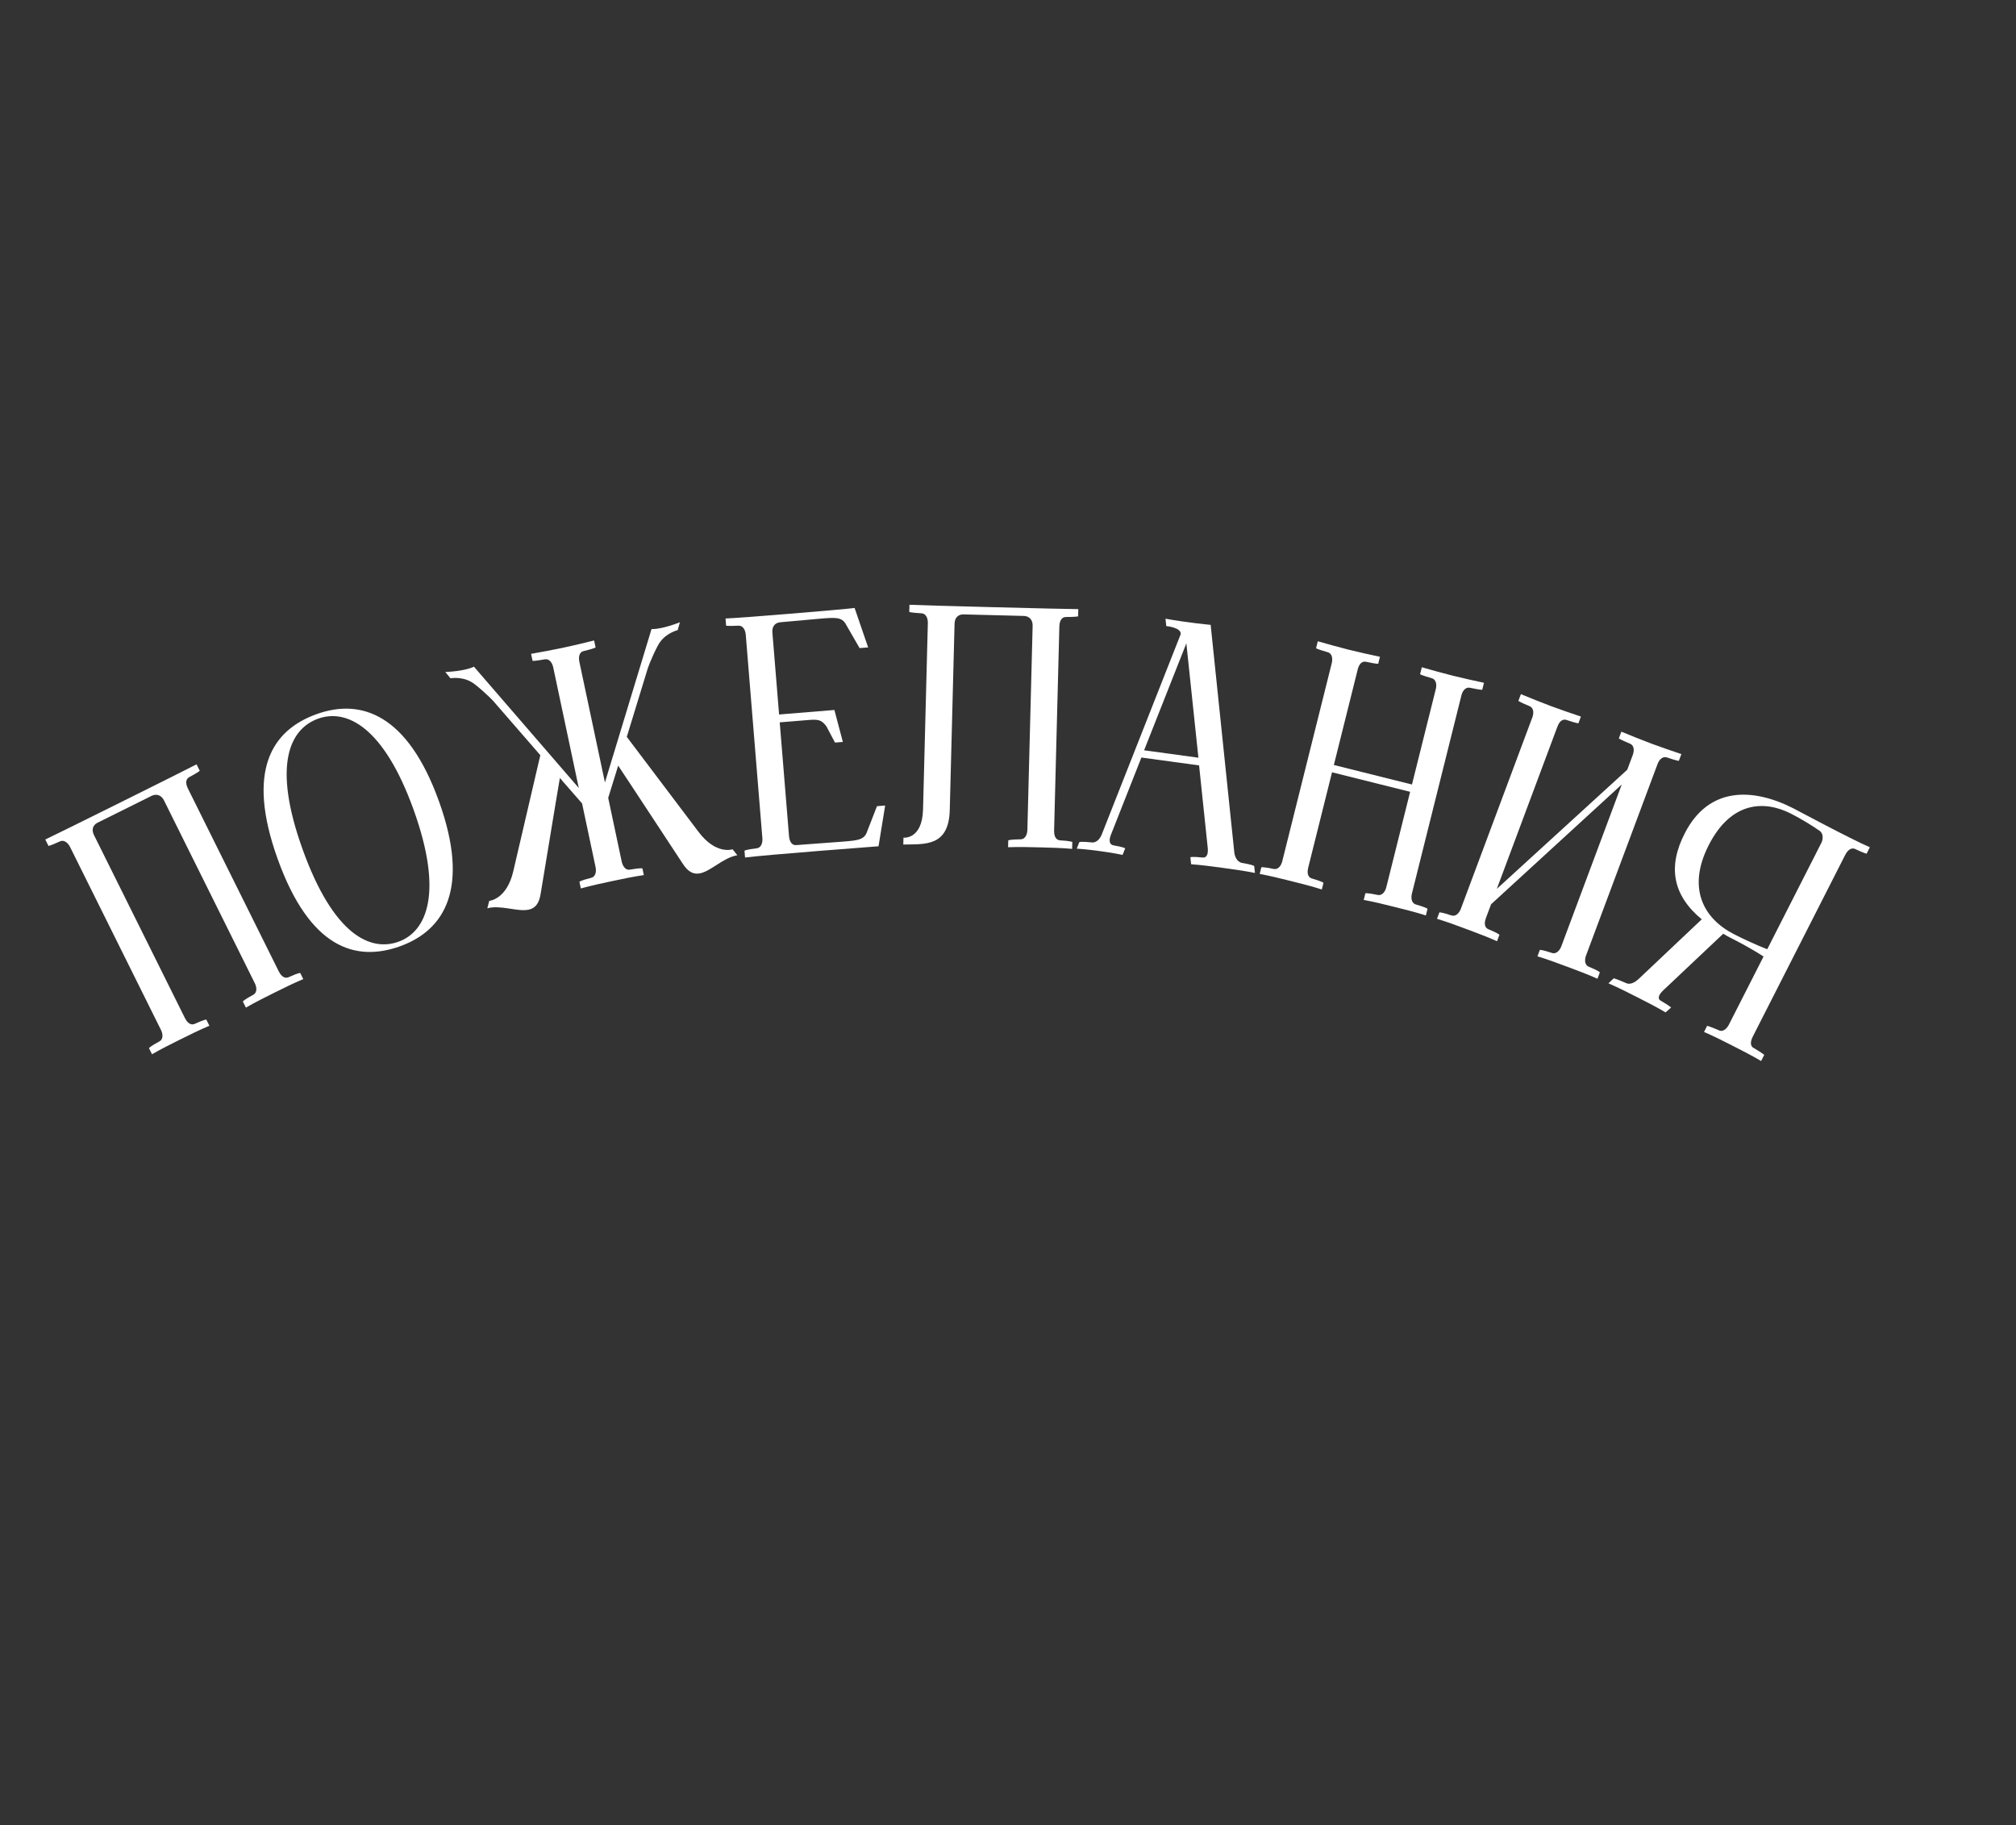 <?xml version="1.0" encoding="UTF-8"?> <svg xmlns="http://www.w3.org/2000/svg" width="306" height="277" viewBox="0 0 306 277" fill="none"><rect x="0" y="0" width="306" height="277" fill="#333333" stroke="none"/><path d="M28.712 117.957C27.99 118.374 28.314 119.259 28.522 119.678L42.313 147.432C42.522 147.851 43.031 148.643 43.8 148.319C45.313 147.626 45.569 147.673 45.569 147.673L46.031 148.604C44.541 149.228 43.098 149.946 41.654 150.663C40.211 151.38 38.767 152.098 37.323 152.931L36.86 152C36.86 152 37.024 151.744 38.444 150.981C39.166 150.564 38.889 149.656 38.681 149.237L24.89 121.483C24.52 120.738 23.846 120.434 23.078 120.757C22.752 120.919 15.068 124.737 14.742 124.899C14.02 125.316 13.902 126.013 14.272 126.758L28.064 154.513C28.272 154.932 28.782 155.724 29.55 155.4C31.063 154.706 31.319 154.753 31.319 154.753L31.782 155.685C30.292 156.309 28.848 157.026 27.404 157.744C25.914 158.484 24.471 159.201 23.073 160.012L22.611 159.081C22.611 159.081 22.774 158.825 24.195 158.061C24.916 157.644 24.64 156.737 24.431 156.318L10.64 128.563C10.432 128.144 9.876 127.375 9.107 127.699C7.641 128.37 7.361 128.392 7.361 128.392L6.876 127.415C7.83 126.998 28.972 116.493 29.833 116.007L30.319 116.985C30.319 116.985 30.179 117.17 28.712 117.957Z" fill="white"></path><path d="M48.044 108.392C54.796 105.959 61.861 108.388 66.621 121.597C71.38 134.805 67.487 141.183 60.736 143.615C53.985 146.048 47.025 143.913 42.16 130.41C37.295 116.908 41.293 110.825 48.044 108.392ZM60.49 142.93C64.795 141.379 67.317 135.495 62.77 122.874C58.239 110.301 52.596 107.526 48.291 109.077C43.986 110.628 41.305 116.071 45.941 128.938C50.594 141.853 56.184 144.481 60.49 142.93Z" fill="white"></path><path d="M111.193 128.899L111.918 129.808C109.81 130.149 107.957 132.189 106.279 132.545C105.363 132.739 104.503 132.443 103.631 131.087C96.405 120.074 93.832 116.208 93.832 116.208L92.317 121.1L94.367 130.765C94.463 131.223 94.81 132.106 95.584 131.995C97.223 131.701 97.509 131.8 97.509 131.8L97.725 132.817C96.127 133.05 94.499 133.395 92.922 133.729C91.345 134.064 89.768 134.398 88.162 134.845L87.946 133.828C87.946 133.828 88.168 133.621 89.734 133.236C90.537 133.012 90.496 132.064 90.399 131.607L88.35 121.941L84.98 118.084C84.98 118.084 84.197 122.662 82.062 135.66C81.815 137.254 81.149 137.873 80.234 138.067C78.555 138.423 76.033 137.31 73.969 137.854L74.262 136.729C74.262 136.729 76.932 136.535 77.922 132.179L82.013 114.62L74.84 106.36C74.489 105.957 72.231 103.831 71.462 103.462C70.014 102.653 68.376 102.947 68.376 102.947L67.59 101.997C68.904 101.931 69.831 101.788 70.492 101.648C71.56 101.421 71.935 101.182 71.935 101.182L87.853 119.601L83.971 101.288C83.874 100.831 83.527 99.947 82.702 100.069C81.115 100.352 80.839 100.305 80.839 100.305L80.612 99.236C82.251 98.942 83.838 98.659 85.415 98.324C86.992 97.99 88.609 97.594 90.175 97.209L90.402 98.277C90.402 98.277 90.169 98.433 88.552 98.829C87.8 99.041 87.831 99.939 87.939 100.447L91.821 118.76L98.896 95.466C98.896 95.466 99.335 95.533 100.403 95.306C101.065 95.166 101.969 94.921 103.198 94.448L102.865 95.635C102.865 95.635 101.248 96.031 100.254 97.358C99.7 98.007 98.499 100.866 98.342 101.378L95.138 111.838L106.002 126.225C108.674 129.805 111.193 128.899 111.193 128.899Z" fill="white"></path><path d="M133.112 122.359L134.356 122.258L133.348 128.444C133.348 128.444 116.081 129.75 113.088 130.151L113.003 129.115C113.003 129.115 113.25 128.938 114.852 128.755C115.677 128.635 115.757 127.69 115.718 127.223L113.195 96.334C113.157 95.868 112.926 94.948 112.092 94.963C110.481 95.043 110.214 94.96 110.214 94.96L110.125 93.872C112.051 93.819 127.755 92.536 129.716 92.272L131.77 98.26L130.474 98.366L128.407 94.779C127.792 93.629 126.807 93.709 124.527 93.896C124.527 93.896 118.882 94.409 118.363 94.451C117.538 94.571 117.17 95.175 117.238 96.004L118.254 108.443L126.65 107.757L127.933 112.608L126.741 112.706L125.445 110.255C124.683 109.222 124.208 109.156 122.549 109.292L118.351 109.635L119.761 126.893C119.799 127.36 119.979 128.284 120.812 128.268C121.175 128.238 127.969 127.736 127.969 127.736C130.197 127.554 131.182 127.473 131.603 126.239L133.112 122.359Z" fill="white"></path><path d="M161.768 93.65C160.935 93.68 160.807 94.613 160.795 95.081L159.997 126.063C159.985 126.53 160.065 127.469 160.895 127.542C162.557 127.637 162.761 127.798 162.761 127.798L162.734 128.838C161.125 128.693 159.514 128.651 157.902 128.61C156.291 128.568 154.68 128.527 153.013 128.588L153.04 127.548C153.04 127.548 153.304 127.399 154.917 127.388C155.75 127.358 155.93 126.426 155.942 125.958L156.74 94.977C156.762 94.145 156.308 93.561 155.478 93.487C155.114 93.478 146.537 93.257 146.173 93.248C145.34 93.278 144.909 93.84 144.888 94.671L144.16 122.95C144.015 128.564 140.334 128.105 137.107 128.178L137.133 127.138C137.133 127.138 139.986 127.472 140.105 122.845L140.833 94.567C140.845 94.099 140.714 93.159 139.883 93.086C138.273 92.992 138.016 92.882 138.016 92.882L138.044 91.79C139.082 91.869 162.63 92.475 163.671 92.45L163.643 93.542C163.643 93.542 163.433 93.64 161.768 93.65Z" fill="white"></path><path d="M180.071 97.642L173.658 113.876L181.901 115.001L180.071 97.642ZM190.366 131.428L190.483 132.494C188.849 132.166 187.252 131.948 185.603 131.723C184.006 131.505 182.408 131.287 180.797 131.172L180.68 130.106C180.68 130.106 180.907 129.98 182.563 130.153C183.343 130.207 183.366 129.266 183.327 128.788L182.004 116.17L173.246 114.975L168.591 126.778C168.425 127.227 168.195 128.141 169.013 128.305C170.603 128.574 170.788 128.757 170.788 128.757L170.39 129.752C168.858 129.438 167.931 129.312 166.952 129.178C166.024 129.052 165.097 128.925 163.434 128.803L163.832 127.808C163.832 127.808 164.111 127.688 165.767 127.862C166.598 127.923 167.085 127.045 167.252 126.595L179.21 96.265C179.35 95.235 177.018 95.021 177.018 95.021L176.908 93.904C180.132 94.502 183.76 94.839 183.76 94.839L187.345 129.336C187.385 129.814 187.671 130.798 188.488 130.962C190.078 131.231 190.366 131.428 190.366 131.428Z" fill="white"></path><path d="M223.129 104.387C222.309 104.235 221.943 105.055 221.817 105.56L214.307 135.628C214.193 136.082 214.118 137.028 214.912 137.28C216.514 137.734 216.678 137.935 216.678 137.935L216.426 138.944C214.887 138.453 213.323 138.062 211.759 137.672C210.145 137.268 208.581 136.878 206.992 136.588L207.244 135.579C207.244 135.579 207.534 135.491 209.111 135.831C209.93 135.982 210.309 135.112 210.422 134.658L214.039 120.178L202.183 117.217L198.566 131.696C198.453 132.15 198.327 133.084 199.122 133.336C200.723 133.789 200.887 133.991 200.887 133.991L200.635 135C199.097 134.509 197.533 134.118 195.969 133.727C194.354 133.324 192.79 132.933 191.201 132.644L191.453 131.635C191.453 131.635 191.743 131.546 193.32 131.886C194.14 132.038 194.518 131.167 194.631 130.713L202.142 100.645C202.255 100.191 202.331 99.245 201.536 98.993C199.985 98.552 199.758 98.388 199.758 98.388L200.022 97.329C201.574 97.77 203.125 98.211 204.739 98.614C206.303 99.005 207.88 99.345 209.456 99.685L209.192 100.745C209.192 100.745 208.965 100.795 207.338 100.442C206.518 100.291 206.203 101.124 206.077 101.628L202.46 116.107L214.316 119.069L217.933 104.589C218.046 104.135 218.121 103.189 217.327 102.937C215.775 102.496 215.548 102.332 215.548 102.332L215.813 101.273C217.364 101.714 218.916 102.155 220.53 102.558C222.094 102.949 223.671 103.289 225.247 103.629L224.983 104.689C224.983 104.689 224.756 104.739 223.129 104.387Z" fill="white"></path><path d="M253.018 114.966C252.221 114.723 251.765 115.497 251.584 115.984L240.74 145.017C240.576 145.455 240.395 146.387 241.156 146.727C242.696 147.358 242.837 147.577 242.837 147.577L242.473 148.551C240.999 147.889 239.489 147.325 237.979 146.761C236.42 146.179 234.91 145.615 233.363 145.148L233.727 144.174C233.727 144.174 234.026 144.119 235.554 144.634C236.351 144.877 236.825 144.054 236.989 143.616L246.159 119.065L226.324 137.246L225.541 139.34C225.377 139.779 225.147 140.692 225.909 141.032C227.449 141.663 227.59 141.882 227.59 141.882L227.226 142.856C225.752 142.195 224.242 141.631 222.732 141.066C221.173 140.484 219.663 139.92 218.116 139.454L218.48 138.479C218.48 138.479 218.778 138.424 220.307 138.94C221.104 139.182 221.578 138.36 221.742 137.921L232.585 108.888C232.749 108.45 232.93 107.518 232.169 107.179C230.677 106.566 230.47 106.377 230.47 106.377L230.852 105.354C232.344 105.967 233.836 106.58 235.395 107.162C236.905 107.726 238.433 108.241 239.962 108.757L239.58 109.78C239.58 109.78 239.348 109.804 237.771 109.271C236.974 109.029 236.567 109.82 236.385 110.307L227.197 134.908L246.996 116.824L247.833 114.583C247.996 114.145 248.178 113.213 247.416 112.873C245.925 112.261 245.717 112.072 245.717 112.072L246.099 111.049C247.591 111.662 249.083 112.275 250.642 112.857C252.152 113.421 253.681 113.936 255.209 114.452L254.827 115.475C254.827 115.475 254.596 115.499 253.018 114.966Z" fill="white"></path><path d="M268.245 144.066L276.474 127.891C276.663 127.52 276.832 126.614 276.254 126.145C275.143 125.347 273.36 124.265 271.831 123.486C267.752 121.412 262.727 121.656 259.355 128.283C256.007 134.865 258.626 139.464 263.215 141.798C266.274 143.355 268.245 144.066 268.245 144.066ZM281.584 128.857C280.819 128.526 280.278 129.359 280.089 129.73L266.037 157.353C265.824 157.77 265.469 158.698 266.211 159.075C267.647 159.922 267.785 160.109 267.785 160.109L267.313 161.036C265.924 160.213 264.487 159.482 263.05 158.751C261.567 157.996 260.13 157.265 258.646 156.627L259.118 155.7C259.118 155.7 259.397 155.725 260.881 156.363C261.622 156.741 262.209 155.931 262.422 155.514L267.68 145.178C267.68 145.178 265.944 144.003 262.885 142.447C262.421 142.212 261.958 141.976 261.564 141.717L252.364 150.397C252.013 150.744 251.38 151.53 252.121 151.907C253.511 152.731 253.649 152.918 253.649 152.918L252.807 153.656C251.463 152.856 250.027 152.125 248.59 151.394C247.153 150.663 245.67 149.909 244.14 149.247L244.936 148.485C244.936 148.485 245.261 148.534 246.791 149.196C247.533 149.573 248.398 148.905 248.749 148.558L258.3 139.532C253.907 135.896 253.077 131.565 255.764 126.398C259.323 119.516 265.835 119.445 272.231 122.699C272.741 122.958 280.85 127.317 283.818 128.593L283.323 129.566C283.323 129.566 283.09 129.565 281.584 128.857Z" fill="white"></path></svg> 
